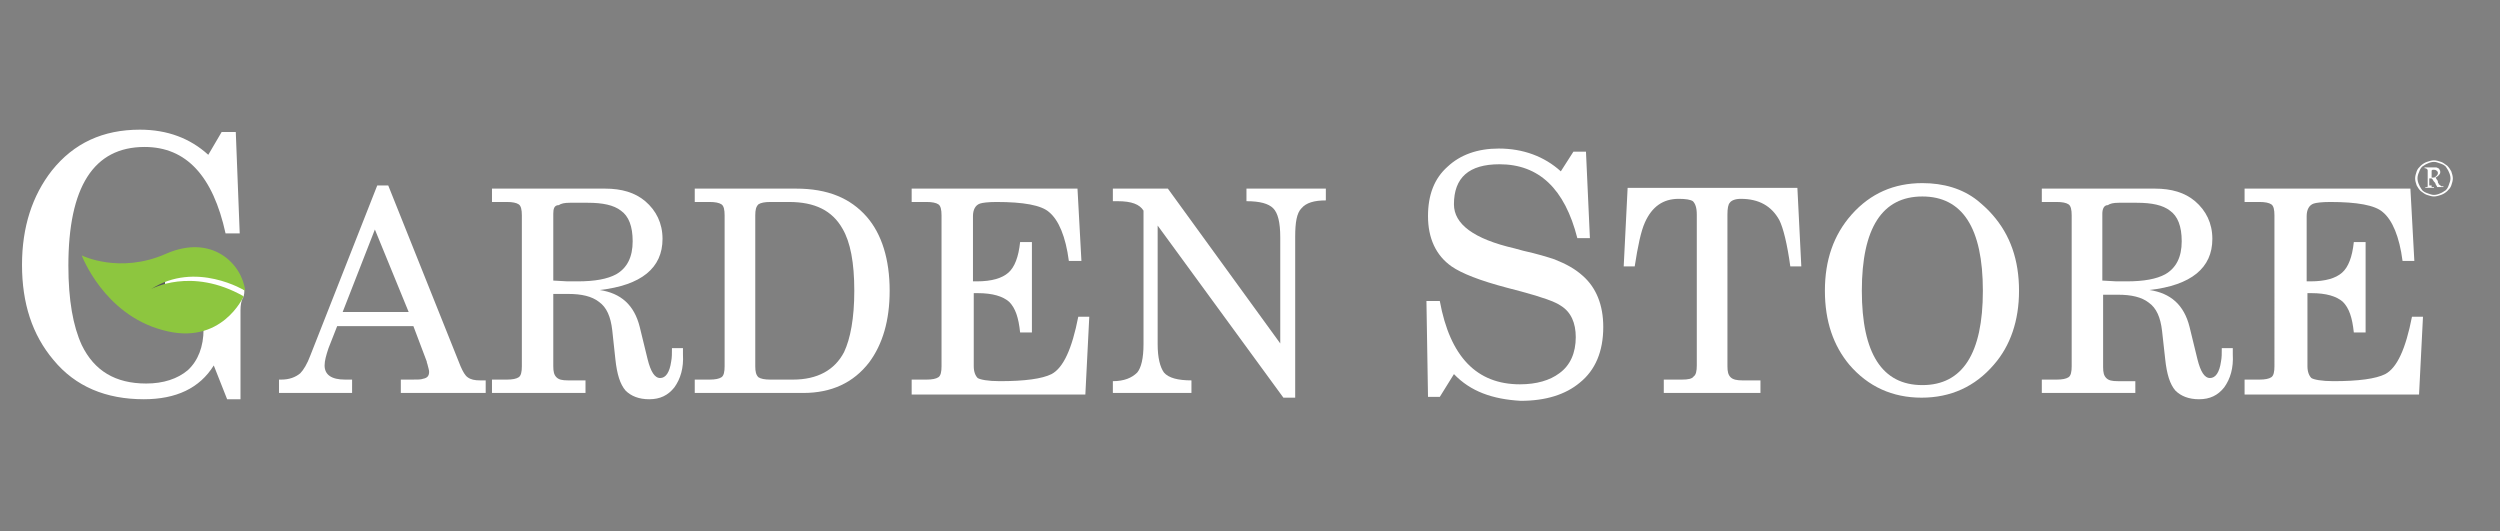 <?xml version="1.0" encoding="utf-8"?>
<!-- Generator: Adobe Illustrator 25.2.3, SVG Export Plug-In . SVG Version: 6.00 Build 0)  -->
<svg version="1.1" id="Layer_1" xmlns="http://www.w3.org/2000/svg" xmlns:xlink="http://www.w3.org/1999/xlink" x="0px" y="0px"
	 viewBox="0 0 318.1 67.6" style="enable-background:new 0 0 318.1 67.6;" xml:space="preserve">
<rect x="0" y="0" width="318.1" height="67.6" fill="#808080" stroke="none"/>
<style type="text/css">
	.st0{fill:#FFFFFF;}
	.st1{fill:#535657;}
	.st2{fill:#8DC63F;}
</style>
<path class="st0" d="M24.4,34.3c0,0-7.1,1.1-6.4,2.1c0.7,1,3.9,0.8,4.2,0.8c0.3,0,3.6-0.8,3.6-0.8l1.3-1.4L24.4,34.3z"/>
<g>
	<path class="st0" d="M307.3,22.7c0-0.3,0.1-0.6,0.2-0.9c0.1-0.3,0.3-0.5,0.5-0.7c0.2-0.2,0.5-0.4,0.8-0.5c0.3-0.1,0.6-0.2,0.9-0.2
		c0.3,0,0.6,0.1,0.9,0.2c0.3,0.1,0.5,0.3,0.8,0.5c0.2,0.2,0.4,0.5,0.5,0.7c0.1,0.3,0.2,0.6,0.2,0.9c0,0.3-0.1,0.6-0.2,0.9
		c-0.1,0.3-0.3,0.5-0.5,0.7c-0.2,0.2-0.5,0.4-0.8,0.5c-0.3,0.1-0.6,0.2-0.9,0.2c-0.3,0-0.6-0.1-0.9-0.2c-0.3-0.1-0.5-0.3-0.8-0.5
		c-0.2-0.2-0.4-0.5-0.5-0.7C307.4,23.3,307.3,23,307.3,22.7z M307.6,22.7c0,0.3,0.1,0.6,0.2,0.8c0.1,0.3,0.3,0.5,0.4,0.7
		c0.2,0.2,0.4,0.3,0.7,0.4c0.3,0.1,0.5,0.2,0.8,0.2s0.6-0.1,0.8-0.2c0.3-0.1,0.5-0.3,0.7-0.4c0.2-0.2,0.3-0.4,0.4-0.7
		c0.1-0.3,0.2-0.5,0.2-0.8c0-0.3-0.1-0.6-0.2-0.8c-0.1-0.3-0.3-0.5-0.4-0.7c-0.2-0.2-0.4-0.3-0.7-0.4c-0.3-0.1-0.5-0.2-0.8-0.2
		s-0.6,0.1-0.8,0.2c-0.3,0.1-0.5,0.3-0.7,0.4c-0.2,0.2-0.3,0.4-0.4,0.7C307.7,22.1,307.6,22.4,307.6,22.7z M309.4,23.6
		c0,0,0,0.1,0,0.1c0,0,0,0.1,0,0.1c0,0,0.1,0,0.1,0c0,0,0.1,0,0.2,0l0,0.1c-0.1,0-0.2,0-0.3,0c-0.1,0-0.2,0-0.3,0
		c-0.1,0-0.2,0-0.3,0c-0.1,0-0.2,0-0.2,0l0-0.1c0.1,0,0.1,0,0.2,0c0,0,0.1,0,0.1-0.1c0,0,0-0.1,0-0.1c0,0,0-0.1,0-0.2l0-1.7
		c0-0.1,0-0.1-0.1-0.2c0,0-0.1-0.1-0.3-0.1l0-0.1c0.1,0,0.1,0,0.2,0c0.1,0,0.2,0,0.3,0c0.1,0,0.2,0,0.3,0c0.1,0,0.2,0,0.3,0
		c0.1,0,0.2,0,0.3,0c0.1,0,0.2,0,0.3,0.1c0.1,0,0.2,0.1,0.2,0.2c0.1,0.1,0.1,0.2,0.1,0.3c0,0.2-0.1,0.3-0.2,0.4
		c-0.1,0.1-0.2,0.2-0.4,0.3c0.1,0.1,0.1,0.2,0.2,0.3c0.1,0.1,0.1,0.2,0.1,0.3c0,0.1,0.1,0.1,0.1,0.2c0,0.1,0.1,0.1,0.1,0.1
		c0,0,0.1,0.1,0.1,0.1c0,0,0.1,0,0.1,0.1c0,0,0.1,0,0.1,0c0,0,0.1,0,0.2,0l0,0.1c-0.1,0-0.2,0-0.3,0c-0.1,0-0.2,0-0.3,0h-0.2
		c0,0,0,0,0,0c0,0,0-0.1-0.1-0.2c0-0.1-0.1-0.1-0.1-0.2c0-0.1-0.1-0.2-0.2-0.3c-0.1-0.1-0.1-0.2-0.2-0.3c0,0-0.1-0.1-0.1-0.1
		c0,0-0.1,0-0.1,0h-0.2V23.6z M309.4,22.6h0.2c0.2,0,0.3-0.1,0.4-0.2c0.1-0.1,0.2-0.2,0.2-0.4c0-0.1-0.1-0.3-0.2-0.3
		c-0.1-0.1-0.2-0.1-0.4-0.1c-0.1,0-0.1,0-0.2,0.1c0,0,0,0.1,0,0.2V22.6z"/>
</g>
<path class="st1" d="M21.6,34.9c0,0-2.8,0.9-3.1,1.2c-0.3,0.4,0,1.3,0.3,1.2c0.3-0.2,2.3-0.5,2.3-0.5l0.6-0.2V34.9z"/>
<path class="st0" d="M30.9,37.9c0.2-0.2,0.2-1,0.2-1l0,0c-0.2-0.1-0.3-0.3-0.4-0.5c-0.1-0.1-0.2-0.1-0.2-0.2
	c-0.2-0.4-0.3-0.8-0.3-1.2H21v2.2h2.5c0.9,0,1.6,0.2,1.9,0.5c0.3,0.3,0.5,1,0.5,1.9v2.3c0,2.2-0.7,4-2,5.2c-1.3,1.1-3.1,1.7-5.3,1.7
	c-3.9,0-6.6-1.6-8.2-4.9c-1.1-2.4-1.7-5.7-1.7-10.1c0-10,3.2-15.1,9.7-15.1c5.3,0,8.7,3.7,10.3,11h1.8l-0.5-12.9h-1.8l-1.7,2.9
	c-2.3-2.1-5.2-3.2-8.7-3.2c-4.7,0-8.4,1.7-11.2,5.2c-2.5,3.2-3.8,7.2-3.8,12c0,4.9,1.3,8.9,4,12.1c2.8,3.4,6.7,5,11.5,5
	c4.1,0,7.1-1.4,8.9-4.3l1.7,4.3h1.7V39.5C30.6,38.8,30.7,38.3,30.9,37.9C30.9,37.9,30.9,37.9,30.9,37.9z"/>
<path class="st0" d="M48,23.6l1.4,0l9.2,23c0.3,0.7,0.6,1.2,0.9,1.4c0.4,0.3,0.9,0.4,1.6,0.4l0.7,0V50H51v-1.7h1.4
	c0.7,0,1.2,0,1.4-0.1c0.6-0.1,0.8-0.4,0.8-0.9c0-0.2-0.1-0.5-0.2-0.9c0-0.1-0.1-0.2-0.1-0.4l-1.7-4.5h-9.7l-1.1,2.8
	c-0.3,0.9-0.5,1.6-0.5,2.2c0,1.2,0.9,1.8,2.6,1.8h0.9V50h-9.3v-1.7h0.3c1,0,1.8-0.3,2.4-0.8c0.4-0.4,0.9-1.2,1.3-2.3L48,23.6z
	 M52,39.7l-4.3-10.5l-4.1,10.5H52z"/>
<path class="st0" d="M62.6,50v-1.7h1.9c0.7,0,1.2-0.1,1.5-0.3c0.3-0.2,0.4-0.7,0.4-1.4V27.4c0-0.7-0.1-1.2-0.4-1.4
	c-0.3-0.2-0.8-0.3-1.5-0.3h-1.9V24h14.4c2.1,0,3.8,0.5,5.1,1.6c1.4,1.2,2.2,2.8,2.2,4.8c0,3.7-2.7,5.9-8,6.5
	c2.7,0.4,4.4,1.9,5.1,4.7l1,4.1c0.4,1.6,0.9,2.4,1.6,2.4c0.7,0,1.2-0.7,1.4-2.1c0.1-0.5,0.1-1,0.1-1.7l1.4,0l0,0.8
	c0.1,1.7-0.3,3.1-1.1,4.2c-0.8,1-1.8,1.5-3.2,1.5c-1.3,0-2.3-0.4-3-1.1c-0.7-0.8-1.1-2.1-1.3-4L77.9,42c-0.2-1.7-0.7-2.9-1.7-3.6
	c-0.9-0.7-2.2-1-3.9-1h-1.9v9.2c0,0.7,0.1,1.1,0.4,1.4c0.3,0.3,0.7,0.4,1.5,0.4h2.2V50H62.6z M70.4,27.2v8.5l1.8,0.1
	c0.1,0,0.3,0,0.5,0h0.8c2.2,0,3.8-0.3,4.9-0.9c1.4-0.8,2.1-2.2,2.1-4.2c0-1.9-0.5-3.2-1.5-3.9c-0.9-0.7-2.3-1-4.2-1h-2.3
	c-0.7,0-1.1,0.1-1.4,0.3C70.5,26.1,70.4,26.6,70.4,27.2z"/>
<path class="st0" d="M88.4,50v-1.7h1.9c0.7,0,1.2-0.1,1.5-0.3c0.3-0.2,0.4-0.7,0.4-1.4V27.4c0-0.7-0.1-1.2-0.4-1.4
	c-0.3-0.2-0.8-0.3-1.5-0.3h-1.9V24h12.9c4,0,6.9,1.2,9,3.6c1.9,2.2,2.9,5.4,2.9,9.4c0,3.8-0.9,6.8-2.6,9.1c-2,2.6-4.8,3.9-8.4,3.9
	H88.4z M96.1,27.4v19.2c0,0.7,0.1,1.1,0.4,1.4c0.3,0.2,0.8,0.3,1.5,0.3h2.9c3.1,0,5.3-1.2,6.5-3.5c0.8-1.7,1.3-4.3,1.3-7.8
	c0-3.6-0.5-6.2-1.5-7.9c-1.3-2.3-3.5-3.4-6.8-3.4H98c-0.7,0-1.2,0.1-1.5,0.3C96.2,26.3,96.1,26.7,96.1,27.4z"/>
<path class="st0" d="M116,50v-1.7h1.9c0.7,0,1.2-0.1,1.5-0.3c0.3-0.2,0.4-0.7,0.4-1.4V27.4c0-0.7-0.1-1.2-0.4-1.4
	c-0.3-0.2-0.8-0.3-1.5-0.3H116V24h21.1l0.5,9.2H136c-0.4-3.1-1.3-5.2-2.5-6.2c-1-0.9-3.3-1.3-6.7-1.3c-1.1,0-1.8,0.1-2.1,0.2
	c-0.6,0.2-0.9,0.8-0.9,1.6v8.3h0.5c1.9,0,3.2-0.4,4-1.1c0.8-0.7,1.3-2,1.5-3.9h1.5v11.5h-1.5c-0.2-1.9-0.6-3.1-1.4-3.9
	c-0.8-0.7-2.1-1.1-4-1.1h-0.5v9.3c0,0.7,0.2,1.2,0.5,1.5c0.3,0.2,1.3,0.4,2.8,0.4c3.2,0,5.4-0.3,6.6-0.9c1.5-0.8,2.6-3.2,3.4-7.3
	h1.4l-0.5,9.9H116z"/>
<path class="st0" d="M141.6,50v-1.5c1.4,0,2.4-0.4,3.1-1.1c0.5-0.6,0.8-1.8,0.8-3.6v-17c-0.5-0.8-1.5-1.2-3.3-1.2h-0.6V24h7
	l14.3,19.7V30.2c0-1.9-0.3-3.1-0.9-3.7c-0.6-0.6-1.7-0.9-3.4-0.9V24h10.1v1.5c-1.5,0-2.5,0.3-3.1,1c-0.6,0.6-0.8,1.8-0.8,3.6v20.5
	l-1.5,0l-16-21.9v15.1c0,1.7,0.3,2.9,0.8,3.6c0.6,0.7,1.8,1,3.5,1V50H141.6z"/>
<path class="st0" d="M185,47.6l-1.8,2.9h-1.5l-0.2-12.2h1.7c1.3,7.1,4.7,10.6,10.2,10.6c2.1,0,3.8-0.5,5-1.4c1.4-1,2.1-2.6,2.1-4.6
	c0-1.8-0.6-3.2-1.9-4c-0.7-0.5-2.4-1.1-5-1.8l-1.9-0.5c-3.4-0.9-5.7-1.8-7-2.7c-2-1.4-3-3.6-3-6.4c0-2.7,0.8-4.8,2.5-6.3
	c1.6-1.5,3.8-2.3,6.5-2.3c3.1,0,5.8,1,7.9,2.9l1.6-2.5h1.6l0.5,11h-1.6c-1.6-6.3-4.9-9.4-9.9-9.4c-3.9,0-5.8,1.7-5.8,5.1
	c0,2.5,2.5,4.4,7.7,5.6l1.1,0.3c1.8,0.4,3.1,0.8,4,1.1c1.5,0.6,2.6,1.2,3.6,2.1c1.7,1.5,2.6,3.7,2.6,6.5c0,3.1-1,5.5-3,7.1
	c-1.8,1.5-4.3,2.3-7.5,2.3C189.9,50.8,187.1,49.8,185,47.6z"/>
<path class="st0" d="M219.8,46.6c0,0.7,0.1,1.1,0.4,1.4c0.3,0.3,0.8,0.4,1.5,0.4h2.3V50h-12.3v-1.7h2.3c0.8,0,1.3-0.1,1.5-0.4
	c0.3-0.2,0.4-0.7,0.4-1.4V27.3c0-0.9-0.2-1.4-0.5-1.7c-0.3-0.2-0.9-0.3-1.8-0.3c-2,0-3.4,1-4.3,3c-0.5,1.1-0.9,3-1.3,5.6h-1.4
	l0.5-10h21.6l0.5,10h-1.4c-0.4-2.9-0.9-4.9-1.4-5.9c-1-1.8-2.6-2.7-4.9-2.7c-0.7,0-1.2,0.2-1.4,0.5c-0.2,0.2-0.3,0.7-0.3,1.5V46.6z"
	/>
<path class="st0" d="M232.2,37c0-3.9,1.1-7.1,3.4-9.7c2.4-2.7,5.4-4,9-4c2.7,0,5.1,0.7,7,2.2c0.6,0.5,1.3,1.1,1.9,1.8
	c2.3,2.6,3.4,5.8,3.4,9.7c0,3.8-1.1,7-3.2,9.4c-2.4,2.8-5.5,4.2-9.2,4.2c-3.7,0-6.8-1.4-9.2-4.2C233.3,44,232.2,40.9,232.2,37z
	 M236.9,37c0,8,2.6,12,7.7,12c5.1,0,7.7-4,7.7-12c0-8-2.6-12-7.7-12C239.5,25,236.9,29,236.9,37z"/>
<path class="st0" d="M259.8,50v-1.7h1.9c0.7,0,1.2-0.1,1.5-0.3c0.3-0.2,0.4-0.7,0.4-1.4V27.4c0-0.7-0.1-1.2-0.4-1.4
	c-0.3-0.2-0.8-0.3-1.5-0.3h-1.9V24h14.4c2.1,0,3.8,0.5,5.1,1.6c1.4,1.2,2.2,2.8,2.2,4.8c0,3.7-2.7,5.9-8,6.5
	c2.7,0.4,4.4,1.9,5.1,4.7l1,4.1c0.4,1.6,0.9,2.4,1.6,2.4c0.7,0,1.2-0.7,1.4-2.1c0.1-0.5,0.1-1,0.1-1.7l1.4,0l0,0.8
	c0.1,1.7-0.3,3.1-1.1,4.2c-0.8,1-1.8,1.5-3.2,1.5c-1.3,0-2.3-0.4-3-1.1c-0.7-0.8-1.1-2.1-1.3-4l-0.4-3.6c-0.2-1.7-0.7-2.9-1.7-3.6
	c-0.9-0.7-2.2-1-3.9-1h-1.9v9.2c0,0.7,0.1,1.1,0.4,1.4c0.3,0.3,0.7,0.4,1.5,0.4h2.2V50H259.8z M267.5,27.2v8.5l1.8,0.1
	c0.1,0,0.3,0,0.5,0h0.8c2.2,0,3.8-0.3,4.9-0.9c1.4-0.8,2.1-2.2,2.1-4.2c0-1.9-0.5-3.2-1.5-3.9c-0.9-0.7-2.3-1-4.2-1h-2.3
	c-0.7,0-1.1,0.1-1.4,0.3C267.7,26.1,267.5,26.6,267.5,27.2z"/>
<path class="st0" d="M285.6,50v-1.7h1.9c0.7,0,1.2-0.1,1.5-0.3c0.3-0.2,0.4-0.7,0.4-1.4V27.4c0-0.7-0.1-1.2-0.4-1.4
	c-0.3-0.2-0.8-0.3-1.5-0.3h-1.9V24h21.1l0.5,9.2h-1.5c-0.4-3.1-1.3-5.2-2.5-6.2c-1-0.9-3.3-1.3-6.7-1.3c-1.1,0-1.8,0.1-2.1,0.2
	c-0.6,0.2-0.9,0.8-0.9,1.6v8.3h0.5c1.9,0,3.2-0.4,4-1.1c0.8-0.7,1.3-2,1.5-3.9h1.5v11.5h-1.5c-0.2-1.9-0.6-3.1-1.4-3.9
	c-0.8-0.7-2.1-1.1-4-1.1h-0.5v9.3c0,0.7,0.2,1.2,0.5,1.5c0.3,0.2,1.3,0.4,2.8,0.4c3.2,0,5.4-0.3,6.6-0.9c1.5-0.8,2.6-3.2,3.4-7.3
	h1.4l-0.5,9.9H285.6z"/>
<g>
	<path class="st2" d="M10.4,32.5c0,0,4.8,2.4,10.7-0.2c5.9-2.6,9.7,1.3,10.1,4.7c0,0-6.3-3.9-12-0.2c0,0,5.1-2.9,11.8,0.9
		c0,0-2.8,6.4-10.3,4.3C13.2,40,10.4,32.5,10.4,32.5z"/>
</g>
</svg>
